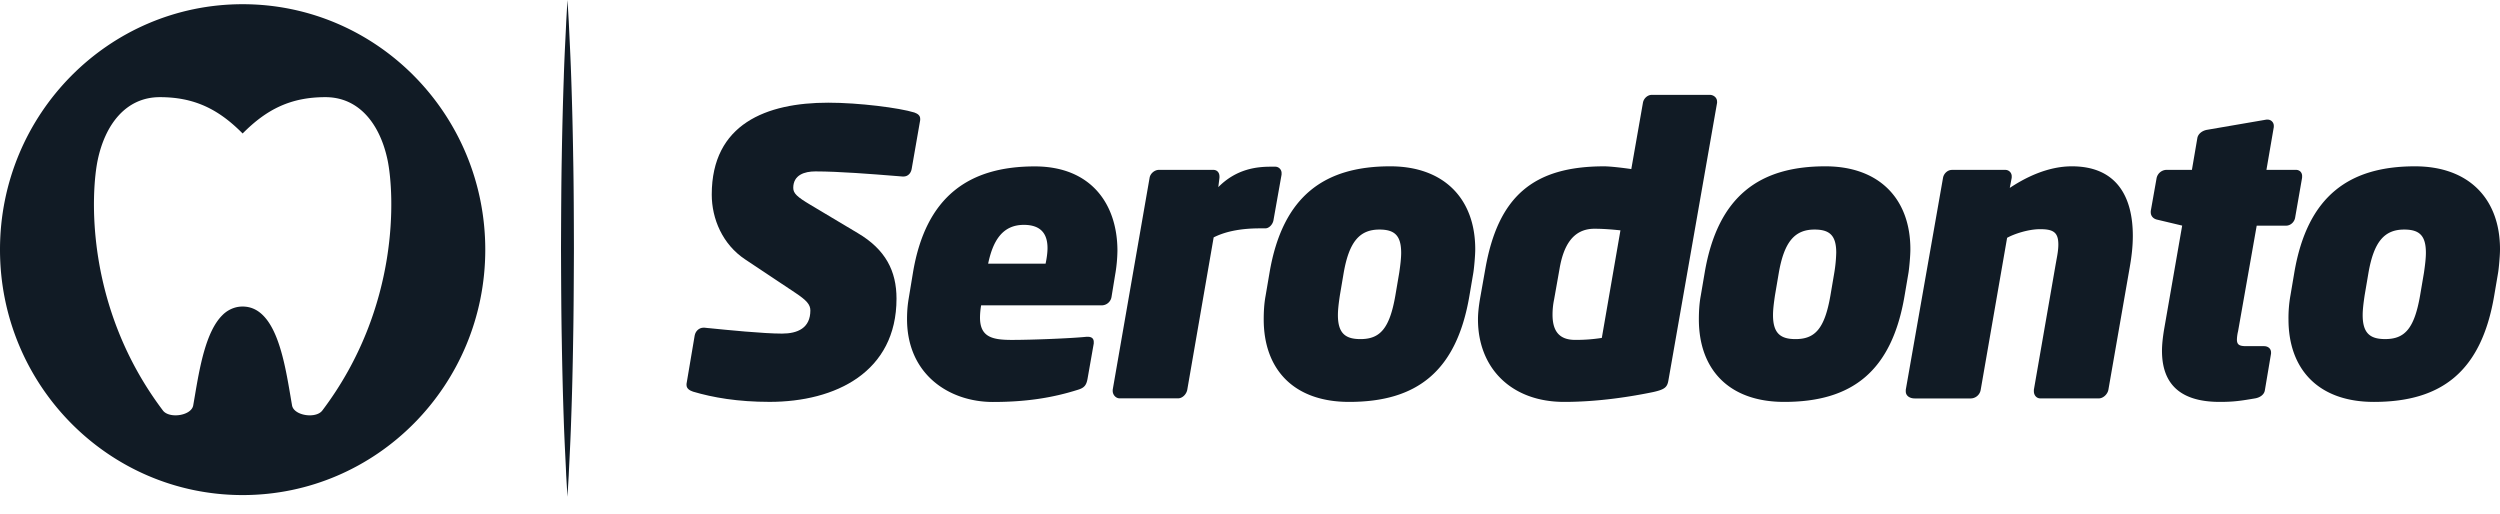 <svg width="146" height="30" fill="none" xmlns="http://www.w3.org/2000/svg"><path d="M33.474 9.18a238.25 238.25 0 00-.115-4.646c-.029-.896-.068-1.693-.1-2.36l-.044-.926L33.142 0s-.029.453-.074 1.248c-.011.267-.026.572-.043.912-.033.67-.073 1.472-.1 2.374-.048 1.36-.09 2.945-.118 4.646-.028 1.477-.035 3.039-.042 4.613v.001l-.003.712.003.705v.01c.007 1.573.014 3.135.042 4.612.028 1.7.067 3.286.115 4.648.027.848.065 1.608.096 2.252v.001c.02.389.036.735.048 1.033l.073 1.246.074-1.246c.011-.269.027-.577.044-.919.033-.668.072-1.467.1-2.367.05-1.362.089-2.948.115-4.648.028-1.477.035-3.04.042-4.614l.003-.713c-.004-1.814-.01-3.626-.043-5.326z" fill="#111B25"/><path fill-rule="evenodd" clip-rule="evenodd" d="M97.444 22.164l2.834-16.165c0-.022 0-.046-.002-.07 0-.229-.204-.39-.43-.39h-3.377c-.25 0-.476.207-.521.46l-.68 3.875c-.454-.068-1.225-.16-1.587-.16-4.126 0-6.19 1.744-6.937 5.985l-.317 1.788c-.067.411-.113.802-.113 1.169 0 2.82 1.927 4.815 5.032 4.815 2.04 0 3.965-.32 5.19-.573.728-.16.84-.3.908-.734zm-6.367-6.465c.226-1.33.769-2.34 2.039-2.34.543 0 1.064.047 1.518.093l-1.088 6.282a9.6 9.6 0 01-1.564.115c-.972 0-1.314-.574-1.314-1.468 0-.274.024-.573.092-.894l.317-1.788z" fill="#111B25"/><path d="M53.74 7.007l-.5 2.867c-.045.252-.226.435-.475.435h-.046l-.554-.044c-1.152-.092-3.176-.255-4.547-.255-.634 0-1.292.207-1.292.962 0 .32.225.527.996.986l2.767 1.652c1.633.962 2.267 2.223 2.267 3.829 0 4.288-3.559 6.03-7.414 6.03-1.859 0-3.31-.253-4.465-.596-.204-.068-.384-.182-.384-.388v-.069l.476-2.82c.045-.253.25-.46.52-.46h.046l.257.027h.012c1.063.107 3.168.319 4.266.319.908 0 1.655-.32 1.655-1.353 0-.345-.226-.596-.884-1.033l-2.925-1.948c-1.314-.872-1.95-2.361-1.95-3.785 0-4.127 3.196-5.366 6.801-5.366 1.792 0 4.148.299 5.032.573.18.068.34.16.34.367v.07z" fill="#111B25"/><path fill-rule="evenodd" clip-rule="evenodd" d="M65.14 15.952l-.225 1.375a.584.584 0 01-.567.505h-7.05a4.352 4.352 0 00-.066.712c0 1.146.725 1.307 1.859 1.307 1.2 0 3.492-.092 4.352-.182h.09c.205 0 .342.092.342.298v.093l-.363 2.062c-.067.367-.182.527-.567.642-1.518.48-3.06.711-4.964.711-2.517 0-5.01-1.581-5.01-4.839 0-.367.022-.755.091-1.168l.25-1.514c.747-4.54 3.333-6.236 7.119-6.236 3.287 0 4.827 2.2 4.827 4.929a8.874 8.874 0 01-.117 1.305zm-5.348-2.82c-1.27 0-1.813.964-2.085 2.268h3.355c.068-.32.113-.64.113-.918-.002-.801-.364-1.35-1.383-1.35z" fill="#111B25"/><path d="M74.368 12.877l.476-2.683v-.07a.37.37 0 00-.385-.389h-.25c-.792 0-1.993.115-3.06 1.193l.068-.551v-.068c0-.229-.137-.389-.362-.389h-3.173c-.25 0-.5.206-.545.459l-2.155 12.382v.068c0 .229.183.435.409.435h3.4c.274 0 .5-.252.546-.505l1.541-8.896c.771-.389 1.722-.527 2.698-.527h.317c.225 0 .43-.231.475-.46z" fill="#111B25"/><path fill-rule="evenodd" clip-rule="evenodd" d="M86.043 15.928l-.226 1.329c-.75 4.448-3.084 6.214-7.027 6.214-3.264 0-4.989-1.927-4.989-4.815 0-.435.022-.918.113-1.4l.226-1.328c.771-4.54 3.264-6.215 7.05-6.215 3.15 0 4.964 1.905 4.964 4.84.002.342-.066 1.1-.111 1.375zm-5.486-2.522c-1.155 0-1.767.712-2.085 2.522l-.225 1.329c-.068.459-.113.825-.113 1.146 0 1.079.454 1.4 1.316 1.4 1.133 0 1.7-.596 2.039-2.546l.226-1.33c.067-.458.113-.847.113-1.168-.002-1.008-.387-1.353-1.27-1.353zM111.456 15.928l-.226 1.329c-.749 4.448-3.084 6.214-7.028 6.214-3.264 0-4.988-1.927-4.988-4.815 0-.435.022-.918.113-1.4l.226-1.328c.771-4.54 3.264-6.215 7.049-6.215 3.151 0 4.964 1.905 4.964 4.84.003.342-.065 1.1-.11 1.375zm-5.488-2.522c-1.155 0-1.768.712-2.085 2.522l-.226 1.329c-.067.459-.113.825-.113 1.146 0 1.079.454 1.4 1.314 1.4 1.134 0 1.701-.596 2.039-2.546l.226-1.33a8.39 8.39 0 00.113-1.168c.002-1.008-.384-1.353-1.268-1.353z" fill="#111B25"/><path d="M123.13 22.761l1.247-7.154c.113-.641.18-1.239.18-1.834 0-2.293-.953-4.06-3.559-4.06-.793 0-2.039.207-3.627 1.261l.113-.595v-.068a.37.37 0 00-.384-.389h-3.106c-.25 0-.475.207-.521.46l-2.176 12.382v.092c0 .274.25.413.521.413h3.242a.6.6 0 00.613-.505l1.542-8.875c.408-.23 1.246-.505 1.926-.505.771 0 1.066.182 1.066.894 0 .309-.057.62-.115.928v.002l-.043.239-1.271 7.314v.093c0 .206.135.413.385.413h3.401c.271 0 .521-.253.566-.506zM134.442 10.379l-.408 2.34c-.045.252-.271.459-.521.459h-1.722l-1.088 6.168a2.347 2.347 0 00-.067.48c0 .3.134.39.542.39h1.043c.226 0 .408.138.408.366v.068l-.363 2.155c-.045.253-.295.413-.566.46-.817.138-1.225.206-2.063.206-1.972 0-3.377-.758-3.377-2.981 0-.367.045-.758.113-1.193l1.066-6.122-1.451-.345c-.226-.046-.384-.206-.384-.434v-.069l.341-1.926a.607.607 0 01.567-.481h1.496l.317-1.858c.045-.253.295-.435.567-.481l3.468-.596h.067a.36.36 0 01.363.367v.068l-.43 2.5h1.722c.226 0 .363.16.363.367-.003.046-.003.07-.003.092z" fill="#111B25"/><path fill-rule="evenodd" clip-rule="evenodd" d="M145.663 17.257l.226-1.33c.046-.274.113-1.032.111-1.374 0-2.935-1.813-4.84-4.964-4.84-3.786 0-6.279 1.674-7.05 6.215l-.225 1.329a7.476 7.476 0 00-.113 1.399c0 2.888 1.724 4.815 4.988 4.815 3.944 0 6.278-1.766 7.027-6.214zm-7.344-1.33c.317-1.81.929-2.521 2.085-2.521.883 0 1.268.345 1.268 1.353 0 .32-.046.71-.113 1.169l-.226 1.329c-.339 1.95-.906 2.545-2.039 2.545-.86 0-1.314-.32-1.314-1.399 0-.32.046-.687.113-1.146l.226-1.33zM14.17.246C6.343.246 0 6.662 0 14.579c0 7.914 6.343 14.333 14.17 14.333 7.824 0 14.17-6.416 14.17-14.333C28.338 6.662 21.994.246 14.17.246zm4.652 23.73c-.147.195-.44.283-.747.28-.462-.005-.954-.217-1.019-.58a76.64 76.64 0 01-.095-.555c-.245-1.44-.555-3.27-1.295-4.336a2.861 2.861 0 00-.19-.244c-.343-.397-.77-.639-1.306-.639-.142 0-.277.017-.404.05a1.703 1.703 0 00-.784.46c-.967.96-1.326 3.08-1.602 4.705l-.096.558c-.102.578-1.277.771-1.71.365l.014.013a.527.527 0 01-.072-.077c-4.61-6.104-4.195-12.79-3.809-14.634.428-2.038 1.624-3.668 3.627-3.668 2.002 0 3.42.69 4.836 2.122 1.416-1.432 2.832-2.122 4.836-2.122 1.433 0 2.453.834 3.074 2.055.247.486.431 1.033.553 1.613l.007.033c.382 1.888.767 8.532-3.818 14.601z" fill="#111B25"/></svg>